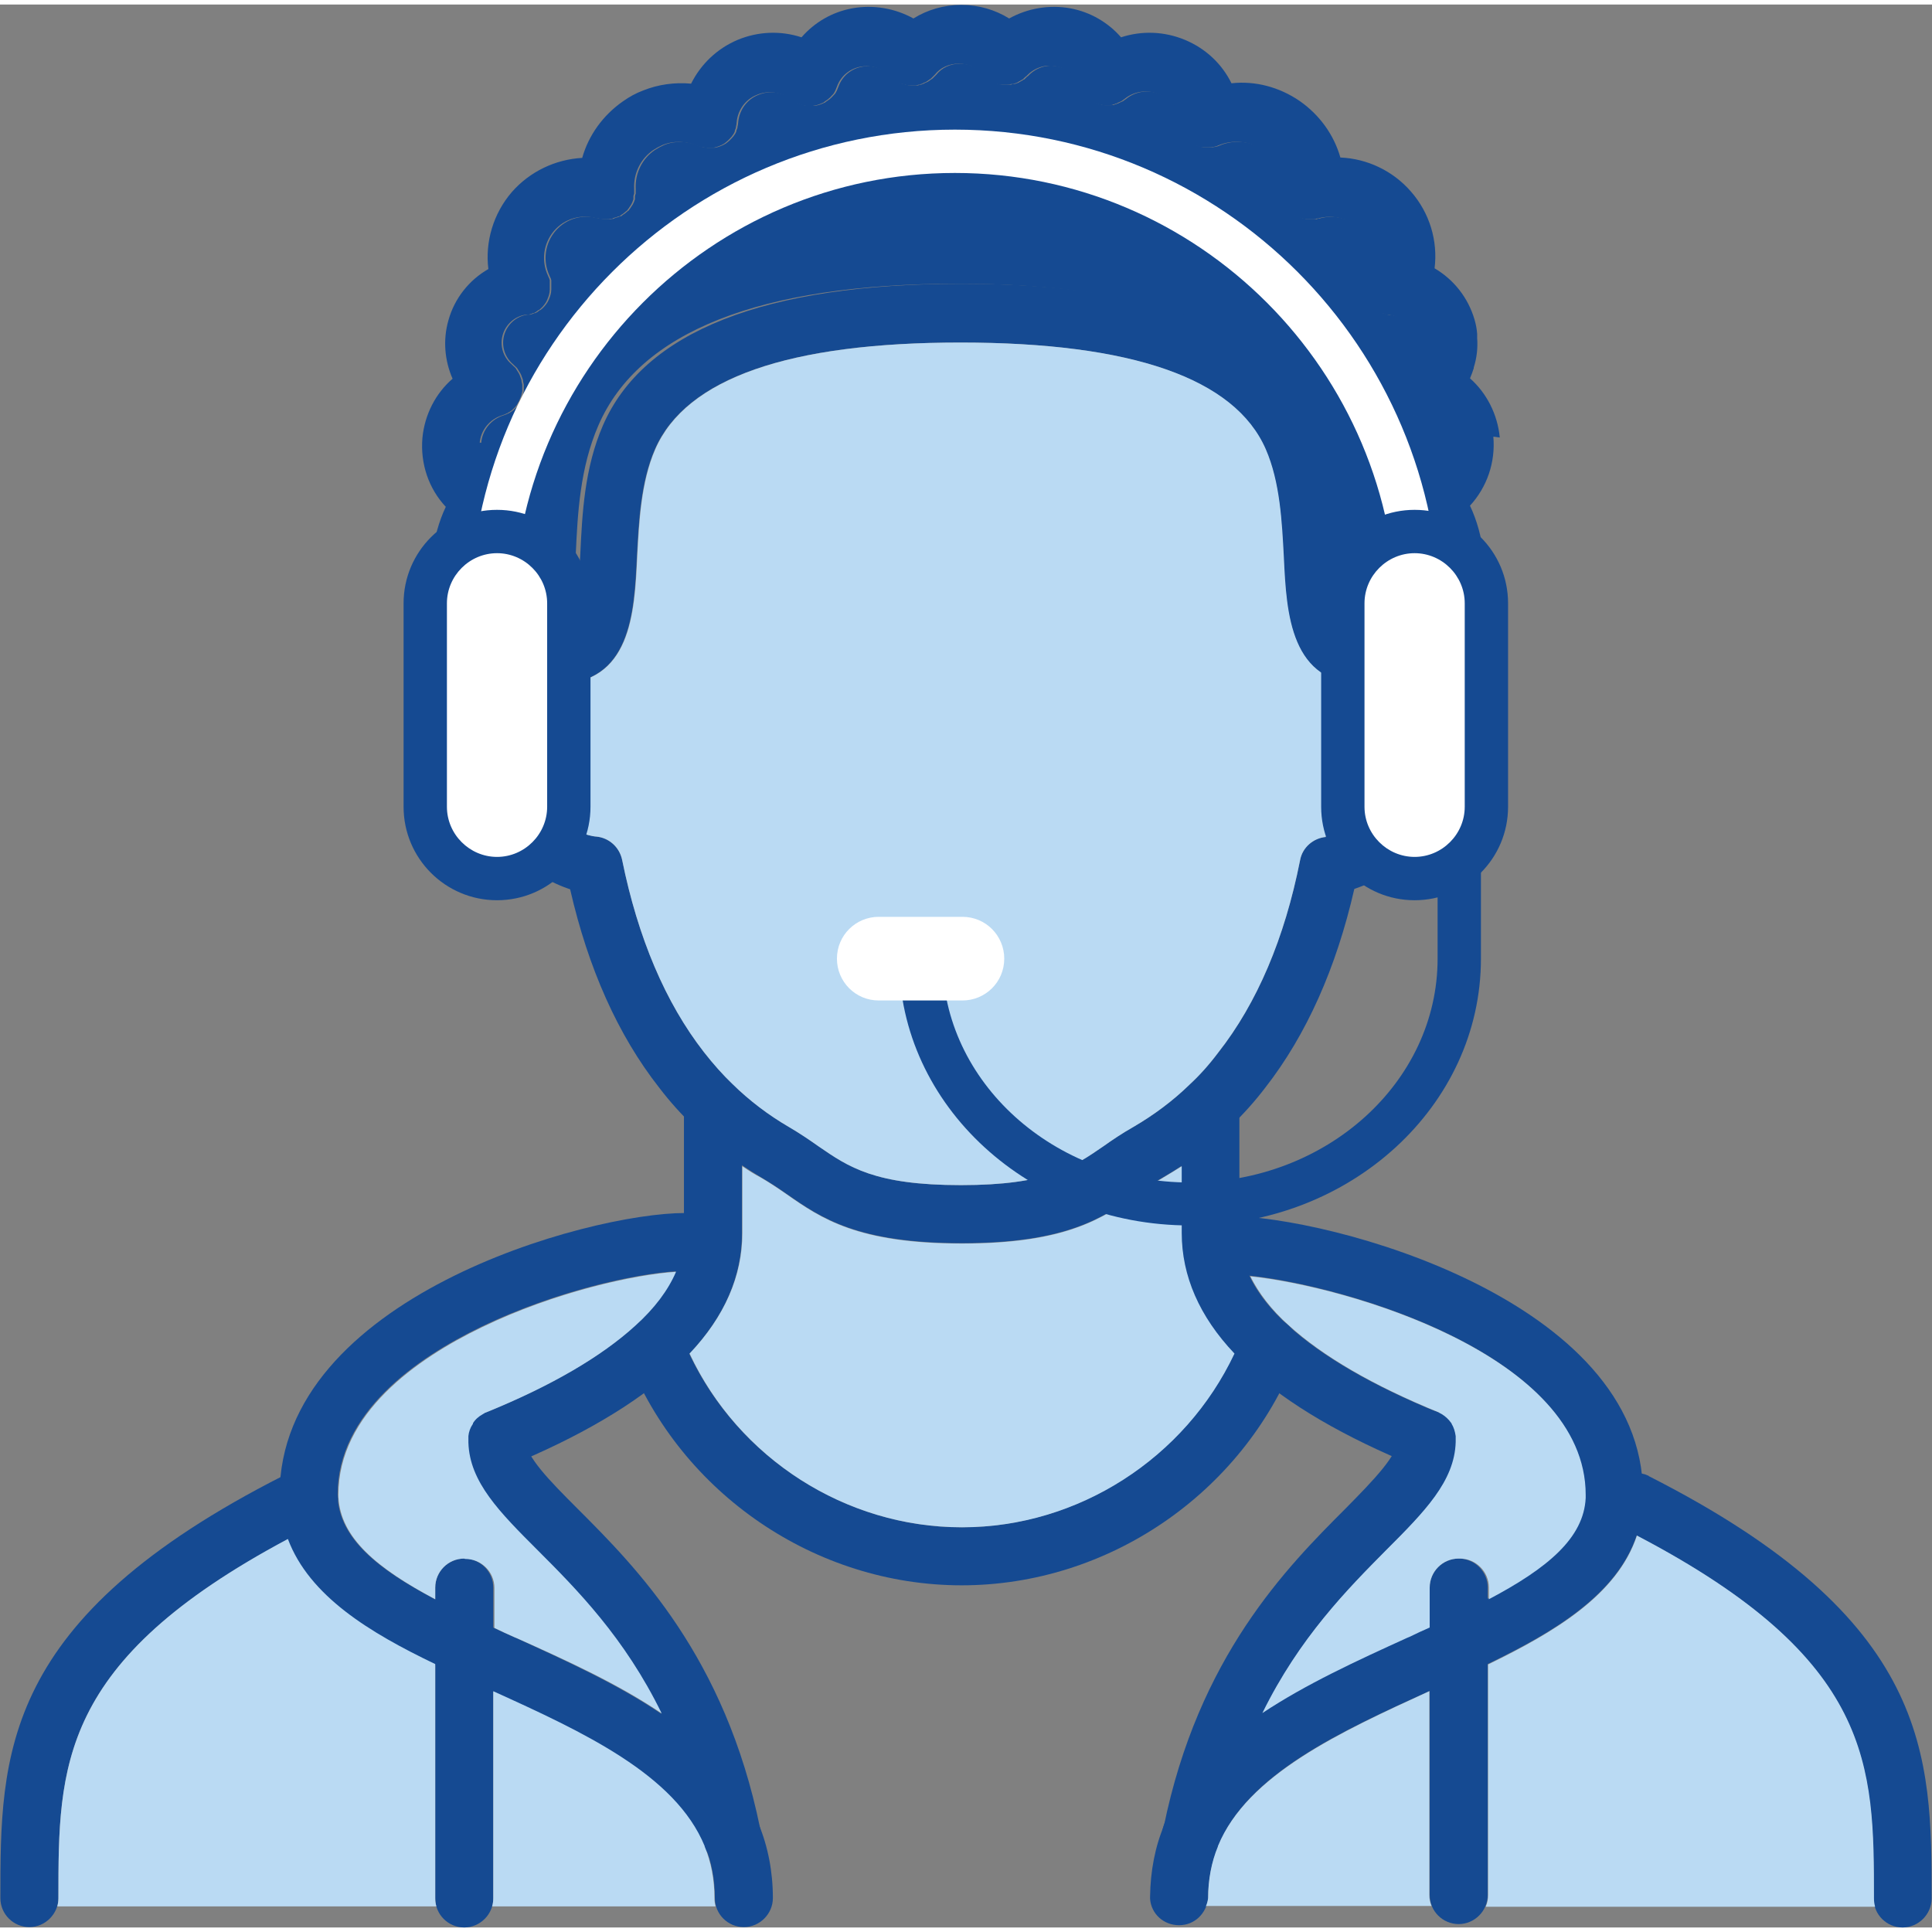 <?xml version="1.0" encoding="UTF-8"?><svg xmlns="http://www.w3.org/2000/svg" id="Layer_167efe5173ef86" data-name="Layer 1" viewBox="0 0 51.27 51.03" aria-hidden="true" width="51px" height="51px">
  <rect x="0" y="0" width="51.27" height="51.03" fill="#808080" stroke="none"/>
  <defs><linearGradient class="cerosgradient" data-cerosgradient="true" id="CerosGradient_idf9eab339a" gradientUnits="userSpaceOnUse" x1="50%" y1="100%" x2="50%" y2="0%"><stop offset="0%" stop-color="#d1d1d1"/><stop offset="100%" stop-color="#d1d1d1"/></linearGradient><linearGradient/>
    <style>
      .cls-1-67efe5173ef86{
        fill: #badaf3;
      }

      .cls-2-67efe5173ef86{
        fill: #fff;
      }

      .cls-3-67efe5173ef86{
        fill: #154a92;
      }
    </style>
  </defs>
  <g id="Blue_Contact_Center_Male67efe5173ef86" data-name="Blue_Contact Center Male">
    <g>
      <g>
        <path class="cls-3-67efe5173ef86" d="M38.16,37.36c-1.74-.71-3.08-1.49-3.98-2.31-.86-.78-1.29-1.61-1.29-2.45v-3.39c0-.43-.35-.77-.77-.77s-.77.35-.77.78v3.39c0,1.3.6,2.51,1.8,3.59,1.03.95,2.53,1.82,4.44,2.6.09.04.19.06.29.06.32,0,.6-.19.72-.48.16-.39-.03-.85-.42-1.01h0Z"/>
        <path class="cls-3-67efe5173ef86" d="M18.92,28.44c-.43,0-.77.35-.77.78v3.39c0,.84-.44,1.67-1.3,2.45-.9.82-2.23,1.6-3.98,2.31-.39.16-.59.61-.42,1.01.12.29.4.48.72.48.1,0,.2-.02.29-.06,1.91-.78,3.4-1.66,4.43-2.6,1.2-1.09,1.8-2.3,1.8-3.59v-3.39c0-.43-.35-.77-.77-.77h0Z"/>
        <path class="cls-3-67efe5173ef86" d="M8.69,39.06c-.19-.15-.42-.21-.65-.16-.07.02-.14.03-.21.05l-.14.03c-.06.01-.12.03-.17.06-7.51,3.81-7.51,7.4-7.51,11.21,0,.43.35.77.77.77s.77-.35.77-.77c0-3.59,0-6.43,6.58-9.78l.09-.02s.08-.02.11-.03c.37-.06.64-.38.64-.76,0-.23-.11-.45-.29-.6h0Z"/>
        <path class="cls-3-67efe5173ef86" d="M43.76,39.05c-.06-.03-.11-.05-.17-.06l-.14-.03c-.07-.02-.14-.03-.21-.05-.23-.05-.47,0-.65.16-.19.15-.29.37-.29.6,0,.38.27.7.63.76.04,0,.08.02.12.03l.09.02c6.58,3.36,6.58,6.19,6.58,9.78,0,.43.35.77.77.77s.77-.35.77-.77c0-3.81,0-7.4-7.51-11.21h0Z"/>
        <path class="cls-3-67efe5173ef86" d="M38.63,18.27c-.05-.56-.35-1.08-.81-1.43-.15-.11-.31-.19-.47-.26-.34-.13-.72-.17-1.11-.1h-.02c-.34,0-.49-.1-.58-1.9-.05-1.07-.11-2.27-.6-3.41-1.09-2.5-4.29-3.76-9.52-3.76s-8.44,1.27-9.52,3.76c-.49,1.13-.55,2.34-.6,3.41-.09,1.81-.23,1.9-.58,1.9,0,0-.02,0-.03,0-.36-.07-.73-.03-1.09.1-.17.06-.32.15-.49.27-.45.34-.74.86-.8,1.42-.02.23-.03.43-.03.64,0,3.25,1.85,4.27,2.75,4.57.48,2.1,1.27,3.87,2.36,5.26.29.38.59.71.9,1.01.54.52,1.14.98,1.8,1.37.24.14.45.28.68.44.93.65,1.89,1.31,4.66,1.31s3.73-.67,4.66-1.31c.22-.16.44-.3.68-.44.66-.38,1.27-.84,1.8-1.36.32-.31.62-.64.91-1.02,1.09-1.4,1.88-3.17,2.36-5.27.9-.3,2.75-1.32,2.75-4.57,0-.2-.01-.41-.03-.64h0ZM37.11,18.92c0,2.88-1.73,3.15-1.92,3.17-.34.03-.63.28-.69.62-.41,2.07-1.14,3.79-2.17,5.1-.24.32-.49.6-.76.85-.44.43-.95.81-1.5,1.13-.3.17-.55.34-.79.51-.8.55-1.49,1.03-3.78,1.03s-2.98-.48-3.78-1.03c-.24-.17-.49-.34-.78-.51-.55-.32-1.05-.7-1.5-1.14-.26-.25-.51-.53-.76-.85-1.02-1.31-1.75-3.03-2.17-5.1-.07-.34-.35-.59-.69-.62-.08,0-1.92-.2-1.92-3.17,0-.16,0-.32.02-.49.01-.13.08-.25.17-.32.05-.03.08-.06.11-.07.06-.02.12-.03.18-.03.03,0,.05,0,.07,0,.15.03.27.03.31.03,1.97,0,2.07-1.87,2.14-3.37.05-.93.1-1.99.48-2.86.82-1.88,3.55-2.83,8.1-2.83s7.28.95,8.1,2.83c.38.87.43,1.93.48,2.87.07,1.5.17,3.37,2.14,3.37.03,0,.15,0,.29-.03.09-.02.18,0,.25.02.04.02.09.04.12.06.11.08.18.2.19.32.02.18.02.34.02.5h0Z"/>
        <path class="cls-3-67efe5173ef86" d="M39.8,11.49c-.06-.62-.35-1.18-.79-1.57.04-.09.07-.18.1-.27v-.02c.08-.25.11-.52.09-.78,0-.04,0-.07,0-.11-.01-.13-.03-.24-.07-.38-.17-.58-.55-1.06-1.06-1.36.09-.73-.13-1.47-.63-2.04-.48-.55-1.16-.87-1.87-.9-.17-.6-.55-1.13-1.08-1.5-.54-.37-1.18-.54-1.81-.47-.25-.51-.68-.92-1.23-1.15-.55-.23-1.15-.25-1.7-.07-.34-.39-.81-.67-1.35-.77-.56-.1-1.13,0-1.62.27-.37-.23-.81-.36-1.27-.36s-.9.13-1.27.36c-.49-.27-1.06-.37-1.62-.27-.54.1-1,.37-1.35.77-.55-.18-1.15-.16-1.7.07-.54.23-.97.64-1.23,1.16-.43-.04-.87.02-1.27.18-.19.07-.37.17-.54.29-.53.37-.91.9-1.08,1.5-.71.04-1.39.36-1.87.91-.49.57-.71,1.32-.62,2.04-.51.29-.9.78-1.06,1.36-.15.52-.1,1.07.11,1.55-.45.39-.74.95-.8,1.57-.06.69.17,1.35.62,1.83-.37.78-.49,1.79-.26,2.49.24.73,1.05,1.98,2.16,2.24.07.02.15.03.22.03.43,0,.77-.35.77-.77,0-.29-.17-.57-.44-.7-.06-.03-.13-.05-.19-.07-.3-.06-.87-.67-1.06-1.23-.13-.4.08-1.31.39-1.66,0,0,0,0,0-.01.03-.03.05-.06.07-.1,0-.01.02-.02.02-.03,0,0,.01-.02.01-.02.02-.03.03-.06.04-.09,0,0,0-.02,0-.02.01-.04.02-.08.03-.12,0,0,0-.01,0-.02,0-.04,0-.09,0-.13h0v-.02s0-.08-.02-.13c0-.01,0-.02,0-.03-.01-.04-.02-.08-.04-.11,0-.01,0-.02-.02-.03-.02-.04-.04-.07-.06-.1,0,0,0-.01-.02-.02-.03-.03-.06-.07-.09-.1h0s0,0,0-.01c-.03-.03-.07-.06-.11-.08,0,0-.01,0-.02-.01,0,0-.02-.01-.03-.02-.31-.16-.49-.48-.45-.83.03-.34.27-.63.6-.73,0,0,0,0,0,0,.04-.01.08-.03.12-.05,0,0,.02,0,.02-.01.04-.02.07-.04.11-.07,0,0,.02-.01.02-.02.03-.03.06-.05.09-.09,0,0,0,0,0,0,.02-.02.04-.05.05-.08.01-.02.02-.03.03-.05h0s.02-.04.03-.07c.01-.02.02-.05.03-.07.01-.04.02-.08.03-.13,0,0,0-.01,0-.02,0-.04,0-.08,0-.13v-.02s-.01-.06-.02-.09c0-.02,0-.04-.01-.06h0s-.02-.05-.03-.08c0-.02-.02-.04-.03-.07-.02-.03-.03-.05-.05-.08-.01-.02-.02-.03-.03-.05-.02-.03-.05-.05-.08-.08,0,0-.02-.02-.03-.03-.23-.19-.32-.5-.24-.78.08-.28.32-.5.62-.54,0,0,.02,0,.02,0,.01,0,.03,0,.04,0,.02,0,.03,0,.04-.01.01,0,.02,0,.03-.01.02,0,.03-.01.05-.02,0,0,.01,0,.02,0,0,0,0,0,0,0,.02,0,.03-.02.04-.02,0,0,.02,0,.03-.02.01,0,.02-.01.03-.02.01,0,.02-.02.03-.02,0,0,0,0,.01,0,.08-.06.14-.13.19-.21.01-.02.02-.04.03-.06,0,0,0,0,0,0,.04-.09.07-.18.07-.28h0v-.08s0-.02,0-.04c0-.01,0-.03,0-.04h0s0-.03,0-.03c0-.01,0-.03,0-.04,0-.01,0-.03-.01-.04,0-.01,0-.02-.01-.03,0-.01-.01-.03-.02-.04,0,0,0-.02-.01-.03-.18-.39-.12-.85.16-1.18.28-.33.73-.46,1.15-.33.01,0,.02,0,.03,0,.03,0,.05.01.08.02.03,0,.05,0,.08,0,.01,0,.02,0,.03,0h.03s.01,0,.02,0c.03,0,.05,0,.08-.01.02,0,.05,0,.07-.02.02,0,.04-.02.07-.02.03-.01.05-.02.08-.03,0,0,.01,0,.02,0,.01,0,.02-.02.04-.03.02-.02.05-.03.07-.05.02-.02.04-.03.06-.05.01-.01.03-.02.04-.03,0,0,0-.01.01-.02.02-.02.03-.04.05-.07.01-.02.03-.04.04-.06.01-.02.02-.04.03-.06.01-.03.02-.05.03-.08,0,0,0-.01,0-.02,0-.02,0-.03,0-.05,0-.03.01-.05.02-.08,0-.03,0-.05,0-.08,0-.02,0-.03,0-.05-.02-.41.17-.8.51-1.03.08-.05.15-.09.24-.13.29-.12.62-.11.92.02h0s.08.03.13.04c0,0,.01,0,.02,0,.03,0,.05.01.08.01h.07s.04,0,.06,0c.03,0,.05,0,.08,0,.1-.02.2-.06.28-.11h0s.08-.06.11-.09c0,0,.01-.02.02-.02.03-.03.05-.06.08-.09,0-.01.01-.02.02-.03.02-.03.04-.06.05-.09,0,0,0-.01,0-.02.01-.03.02-.05.03-.08,0,0,0-.01,0-.02.01-.04.02-.09.02-.13h0c.03-.32.23-.6.53-.72.3-.13.64-.08.9.12.01,0,.02.01.03.02.02.02.05.03.07.05.02.01.04.02.07.03.01,0,.02.01.04.02.01,0,.02,0,.04.01.02,0,.04.01.06.02.03,0,.06.01.09.02.02,0,.03,0,.05,0,.01,0,.03,0,.04,0,.02,0,.05,0,.07,0,0,0,.02,0,.03,0,.09-.01.18-.04.26-.08.02,0,.03-.02.05-.03.02-.02.05-.03.07-.05.02-.01.03-.02.05-.04.03-.02.05-.05.08-.08,0,0,.01-.01.02-.02,0,0,0,0,0,0,.03-.03.05-.07.07-.11,0-.02.02-.03.02-.05,0-.02.02-.03.02-.05.1-.28.34-.48.63-.53.29-.05.59.05.78.26.02.02.03.03.05.04.02.02.03.03.05.05,0,0,0,0,0,0,.02.02.05.03.07.04.02.01.04.03.06.04s.04.02.07.02c.03,0,.05.02.08.03.02,0,.04,0,.06.01.03,0,.05.01.08.01h.07s.05,0,.08,0c.03,0,.05-.01.08-.02.02,0,.04,0,.07-.02.02,0,.05-.02.07-.03.02-.01.05-.02.07-.03.02-.01.04-.03.06-.04.02-.02.05-.03.07-.05,0,0,0,0,0,0,.02-.02.03-.03.05-.05.02-.02.03-.03.05-.05.14-.18.37-.29.63-.29s.48.1.63.29c.03.03.05.06.09.09,0,0,0,0,0,0,0,0,0,0,0,0,.04.03.08.06.11.08,0,0,0,0,0,0,.08.05.18.08.28.1h0s.07,0,.11,0c0,0,.02,0,.03,0,.01,0,.03,0,.04,0,.03,0,.07,0,.1-.02.01,0,.03,0,.04,0,.03,0,.07-.02.1-.03.01,0,.03-.01.04-.02.03-.02.06-.03.09-.05.01,0,.02-.02.03-.02,0,0,0,0,.01,0,.02-.02.03-.03.05-.05.02-.02.03-.03.05-.04.2-.22.5-.32.78-.26.29.05.52.25.63.53,0,.02.02.03.02.05s.01.03.02.05c.02.04.05.08.07.11,0,0,0,0,0,0l.02.02s.05.05.07.08c.02.01.03.02.04.03.02.02.05.03.07.05.02,0,.03.02.05.03.08.04.17.07.26.08h.03s.05,0,.07,0c.01,0,.03,0,.04,0,.02,0,.03,0,.05,0,.03,0,.06,0,.09-.02.02,0,.04-.01.06-.02.01,0,.02,0,.03-.01.01,0,.02-.01.04-.02.02-.01.05-.02.07-.03.02-.01.05-.03.07-.05.01,0,.02-.01.03-.02.25-.2.6-.25.9-.12s.5.4.53.72c0,.02,0,.03,0,.05,0,.02,0,.05.01.07,0,.03.02.06.03.09,0,.01,0,.02.01.03,0,0,0,0,0,.01.02.03.03.07.05.1,0,.01.01.02.02.03.02.03.05.06.08.09,0,0,.01.01.02.02.11.1.24.17.39.2.02,0,.05,0,.07,0s.05,0,.07,0h.07s.06,0,.08-.01c0,0,.01,0,.02,0,.05-.01.09-.02.13-.04h0c.38-.16.82-.12,1.16.11.34.23.53.62.51,1.03,0,.02,0,.03,0,.05,0,.03,0,.05,0,.08,0,.03,0,.05.02.08,0,.02,0,.03,0,.05,0,0,0,.01,0,.02,0,.03.02.05.03.08.01.02.02.04.03.07.01.02.03.04.04.06.02.02.03.05.05.07,0,0,0,.01.01.02.01.01.02.02.03.03.02.02.04.04.06.06.02.02.04.03.07.04.02,0,.03.02.04.03,0,0,.01,0,.02,0,.02.01.05.02.07.03.02,0,.05.02.07.03.02,0,.04,0,.07.01.03,0,.06.01.09.01,0,0,.01,0,.02,0h.03s.02,0,.03,0c.03,0,.05,0,.08,0,.03,0,.05,0,.08-.02.01,0,.02,0,.03,0,.41-.12.86,0,1.15.33.28.33.35.79.16,1.18,0,.01,0,.02-.01.03,0,.01-.01.02-.01.03,0,.01,0,.03-.01.04,0,.01,0,.02-.01.03,0,.01,0,.03,0,.04,0,0,0,.02,0,.03h0s0,.03,0,.05c0,.01,0,.02,0,.04v.08h0c0,.13.05.25.11.35.05.08.11.15.19.21,0,0,0,0,.01,0,.01,0,.02.02.03.02,0,0,.02.01.03.02s.02.01.03.02c.01,0,.03.02.04.02,0,0,0,0,0,0,0,0,.01,0,.02,0,.02,0,.03.02.05.02.01,0,.02,0,.03.01s.03,0,.04.01c.01,0,.03,0,.04,0,0,0,.02,0,.02,0,.29.04.53.25.61.52.02.08.02.1.02.11h0s0,.05,0,.07c.01.09,0,.17-.02.25,0,.02-.01.04-.01.04-.04.13-.12.24-.23.33-.01,0-.02.02-.03.03-.03.03-.05.05-.08.08-.01.02-.02.03-.03.05-.02.03-.03.05-.05.08-.01.02-.02.05-.03.07,0,.02-.02.04-.03.06h0s0,.05-.01.07c0,.03-.01.06-.02.09v.02c0,.09,0,.19.03.28,0,.03.02.05.03.08,0,.02.01.04.02.06h0s.02.03.03.05c.02.03.03.06.05.08h0s.06.07.09.09c0,0,.01.01.02.02.03.03.07.05.11.07,0,0,.01,0,.02.01.04.02.08.04.12.05,0,0,0,0,0,0,.33.1.57.39.6.73.03.34-.15.67-.45.83-.01,0-.02.01-.03.02,0,0-.01,0-.02,0-.04.02-.08.05-.11.08,0,0,0,0,0,0,0,0,0,0,0,0-.03.03-.06.06-.09.1,0,0,0,.01-.01.02-.02.03-.05.07-.06.1,0,0,0,.02-.01.03-.02.04-.03.07-.04.11,0,.01,0,.02,0,.03-.01.04-.02.08-.02.13h0v.02s0,.09,0,.13c0,0,0,.02,0,.02,0,.04.02.08.03.12,0,0,0,.02,0,.02.01.03.02.06.04.09,0,0,0,.02.01.02,0,.01.01.02.02.03.02.03.04.07.07.1,0,0,0,0,0,.01.31.34.53,1.26.39,1.66-.19.56-.76,1.17-1.06,1.23-.07.01-.13.04-.19.07-.27.13-.44.4-.44.7,0,.43.35.77.77.77.07,0,.15-.01.21-.03,1.12-.26,1.93-1.52,2.17-2.25.23-.7.11-1.71-.26-2.49.45-.49.68-1.15.62-1.83h.02Z"/>
        <path class="cls-3-67efe5173ef86" d="M34.37,35.31c-.08-.19-.23-.34-.42-.41-.19-.08-.4-.07-.59.01-.19.08-.34.23-.41.43-1.2,3.03-4.18,5.07-7.43,5.07s-6.23-2.04-7.43-5.07c-.08-.19-.22-.34-.41-.43-.19-.08-.4-.09-.59-.01s-.34.22-.43.41c-.08.19-.09.4-.01.59,1.43,3.62,4.99,6.05,8.87,6.05s7.44-2.43,8.87-6.05c.08-.19.07-.4-.01-.59h0Z"/>
        <path class="cls-3-67efe5173ef86" d="M32.33,48.3c-.08-.19-.23-.34-.42-.42s-.4-.08-.59,0c-.19.08-.34.23-.42.42-.25.59-.37,1.23-.38,1.91v.06h0c.03.4.36.7.77.7s.72-.31.77-.7h0c0-.49.09-.96.26-1.37.08-.19.08-.4,0-.59h0Z"/>
        <path class="cls-3-67efe5173ef86" d="M32.61,32.16c-.43,0-.77.35-.77.77s.35.77.77.77c1.94,0,9.45,1.81,9.45,5.83,0,.02,0,.03,0,.08-.06,1.29-1.45,2.19-3.68,3.24-.32.15-.65.3-.98.45l-.05.02c-2.67,1.22-5.43,2.48-6.45,4.95-.08.19-.08.4,0,.59.08.19.23.34.42.42.1.04.19.06.29.06.32,0,.6-.19.72-.48.78-1.91,3.26-3.04,5.66-4.13h.03c.34-.17.69-.33,1.02-.48,2.25-1.06,4.46-2.27,4.56-4.53,0-.07,0-.13,0-.2,0-5.15-8.35-7.37-11-7.37h0Z"/>
        <path class="cls-3-67efe5173ef86" d="M20.14,48.29c-.08-.19-.23-.34-.42-.42-.19-.08-.4-.08-.59,0-.19.08-.34.23-.42.42s-.08.4,0,.59c.17.41.26.87.26,1.37,0,.43.35.77.77.77s.77-.35.77-.77c0-.7-.13-1.37-.38-1.97h0Z"/>
        <path class="cls-3-67efe5173ef86" d="M20.13,48.29c-1.02-2.48-3.78-3.73-6.45-4.95l-.05-.02c-.33-.15-.66-.3-.99-.46-2.23-1.04-3.62-1.95-3.68-3.27v-.05c0-2.16,2.07-3.61,3.81-4.45,2.11-1.02,4.43-1.48,5.41-1.48.43,0,.77-.35.77-.77s-.35-.77-.77-.77c-2.59,0-10.76,2.25-10.76,7.48,0,.08,0,.14,0,.16.1,2.29,2.31,3.51,4.56,4.57.33.16.68.31,1.02.47h.03c2.4,1.11,4.88,2.23,5.66,4.14.12.29.4.48.72.48.1,0,.2-.02.29-.06.19-.08.34-.23.42-.42s.08-.4,0-.59h0Z"/>
        <path class="cls-3-67efe5173ef86" d="M37.87,37.3c-.43,0-.77.35-.77.77s-.65,1.09-1.39,1.84c-1.56,1.56-3.91,3.93-4.83,8.46-.02.07-.03.14-.03.21,0,.43.35.77.77.77h0c.29,0,.57-.17.7-.44.03-.06.05-.13.07-.19.83-4.12,2.91-6.2,4.42-7.72,1.03-1.03,1.84-1.85,1.84-2.93,0-.43-.35-.77-.77-.77h0Z"/>
        <path class="cls-3-67efe5173ef86" d="M20.17,48.39c-.93-4.55-3.28-6.91-4.84-8.47-.75-.75-1.39-1.4-1.39-1.84s-.35-.77-.77-.77-.77.35-.77.77c0,1.08.81,1.9,1.84,2.93,1.52,1.52,3.6,3.61,4.42,7.72.01.07.03.13.07.19.13.27.4.44.7.44h0c.43,0,.77-.35.77-.77,0-.07-.01-.14-.03-.2h0Z"/>
        <path class="cls-3-67efe5173ef86" d="M38.71,41.24c-.43,0-.77.35-.77.77v8.16c0,.43.35.77.77.77s.77-.35.77-.77v-8.16c0-.43-.35-.77-.77-.77Z"/>
        <path class="cls-3-67efe5173ef86" d="M12.32,41.24c-.43,0-.77.35-.77.77v8.25c0,.43.35.77.77.77s.77-.35.77-.77v-8.25c0-.43-.35-.77-.77-.77Z"/>
      </g>
      <path class="cls-3-67efe5173ef86" d="M12.77,11.63c.03-.34.27-.63.6-.73,0,0,0,0,0,0,.04-.01.08-.03.12-.05,0,0,.02,0,.02-.01.04-.02.07-.04.11-.07,0,0,.02-.01.02-.02.03-.03.06-.05.09-.09,0,0,0,0,0,0,.02-.02.04-.05.05-.08.01-.02.02-.03.03-.05h0s.02-.04.03-.07c.01-.02.02-.05.03-.07.01-.04.02-.08.03-.13,0,0,0-.01,0-.02,0-.04,0-.08,0-.13v-.02s-.01-.06-.02-.09c0-.02,0-.04-.01-.06h0s-.02-.05-.03-.08c0-.02-.02-.04-.03-.07-.02-.03-.03-.05-.05-.08-.01-.02-.02-.03-.03-.05-.02-.03-.05-.05-.08-.08,0,0-.02-.02-.03-.03-.23-.19-.32-.5-.24-.78.08-.28.32-.5.62-.54,0,0,.02,0,.02,0,.01,0,.03,0,.04,0,.02,0,.03,0,.04-.01.01,0,.02,0,.03-.01.02,0,.03-.01.05-.02,0,0,.01,0,.02,0,0,0,0,0,0,0,.02,0,.03-.02.04-.02,0,0,.02,0,.03-.02.01,0,.02-.01.03-.02.01,0,.02-.02.03-.02,0,0,0,0,.01,0,.08-.06.14-.13.19-.21.01-.02.02-.04.03-.06,0,0,0,0,0,0,.04-.09.07-.18.07-.28h0v-.08s0-.02,0-.04c0-.01,0-.03,0-.04h0s0-.03,0-.03c0-.01,0-.03,0-.04,0-.01,0-.03-.01-.04,0-.01,0-.02-.01-.03,0-.01-.01-.03-.02-.04,0,0,0-.02-.01-.03-.18-.39-.12-.85.16-1.18.28-.33.73-.46,1.15-.33.01,0,.02,0,.03,0,.03,0,.05.01.08.02.03,0,.05,0,.08,0,.01,0,.02,0,.03,0h.03s.01,0,.02,0c.03,0,.05,0,.08-.01.02,0,.05,0,.07-.02.02,0,.04-.02.07-.02.03-.01.05-.02.08-.03,0,0,.01,0,.02,0,.01,0,.02-.02.04-.03.02-.02.05-.03.07-.05.02-.02.04-.03.06-.05.01-.01.03-.02.04-.03,0,0,0-.01.01-.02.02-.02.03-.04.05-.07.01-.02.03-.04.04-.06.01-.02.02-.04.03-.06.01-.03.02-.05.03-.08,0,0,0-.01,0-.02,0-.02,0-.03,0-.05,0-.03.01-.05.02-.08,0-.03,0-.05,0-.08,0-.02,0-.03,0-.05-.02-.41.17-.8.51-1.03.08-.05.15-.09.24-.13.29-.12.62-.11.92.02h0s.08.03.13.04c0,0,.01,0,.02,0,.03,0,.05.01.08.01h.07s.04,0,.06,0c.03,0,.05,0,.08,0,.1-.02.2-.06.28-.11h0s.08-.06.11-.09c0,0,.01-.02.02-.02.03-.03.05-.06.08-.09,0-.01.01-.02.02-.03.02-.03.04-.06.05-.09,0,0,0-.01,0-.02.01-.03.02-.05.03-.08,0,0,0-.01,0-.02.01-.04.02-.09.02-.13h0c.03-.32.23-.6.53-.72.3-.13.64-.08.9.12.01,0,.02.01.03.02.02.02.05.03.07.05.02.01.04.02.07.03.01,0,.02.01.04.02.01,0,.02,0,.04.01.02,0,.04.01.06.02.03,0,.06.01.09.02.02,0,.03,0,.05,0,.01,0,.03,0,.04,0,.02,0,.05,0,.07,0,0,0,.02,0,.03,0,.09-.01.18-.04.26-.08.02,0,.03-.02.05-.03.02-.02.05-.03.07-.05.02-.01.03-.02.05-.04.03-.02.05-.05.08-.08,0,0,.01-.01.02-.02,0,0,0,0,0,0,.03-.03.05-.07.07-.11,0-.02.02-.03.02-.05,0-.02.02-.03.02-.05.1-.28.34-.48.63-.53.29-.05.59.05.78.26.02.02.03.03.05.04.02.02.03.03.05.05,0,0,0,0,0,0,.02.02.05.03.07.04.02.01.04.03.06.04s.04.02.07.02c.03,0,.05.02.08.03.02,0,.04,0,.06.01.03,0,.05.01.08.01h.07s.05,0,.08,0c.03,0,.05-.01.08-.02.02,0,.04,0,.07-.02.02,0,.05-.02.07-.03.02-.01.05-.02.07-.03.02-.01.04-.03.06-.04.02-.02.05-.03.07-.05,0,0,0,0,0,0,.02-.02.03-.03.05-.05.02-.02.03-.03.05-.05.14-.18.37-.29.63-.29s.48.1.63.29c.03.03.05.06.09.09,0,0,0,0,0,0,0,0,0,0,0,0,.04.03.08.06.11.08,0,0,0,0,0,0,.08.05.18.08.28.1h0s.07,0,.11,0c0,0,.02,0,.03,0,.01,0,.03,0,.04,0,.03,0,.07,0,.1-.02.01,0,.03,0,.04,0,.03,0,.07-.02.1-.03.01,0,.03-.01.04-.02.03-.02.06-.03.09-.05.01,0,.02-.02.03-.02,0,0,0,0,.01,0,.02-.02.03-.03.05-.05.02-.02.03-.03.05-.04.2-.22.5-.32.78-.26.29.05.52.25.63.53,0,.02.02.03.02.05s.01.03.02.05c.02.04.05.08.07.11,0,0,0,0,0,0l.02.02s.05.05.07.08c.02.01.03.02.04.03.02.02.05.03.07.05.02,0,.03.02.05.03.08.04.17.07.26.08h.03s.05,0,.07,0c.01,0,.03,0,.04,0,.02,0,.03,0,.05,0,.03,0,.06,0,.09-.02.02,0,.04-.01.06-.02.01,0,.02,0,.03-.01.01,0,.02-.01.04-.02.02-.01.05-.02.07-.03.02-.01.05-.03.07-.05.01,0,.02-.01.03-.02.25-.2.6-.25.9-.12s.5.4.53.72c0,.02,0,.03,0,.05,0,.02,0,.05.01.07,0,.03.02.06.03.09,0,.01,0,.02.01.03,0,0,0,0,0,.01.02.03.03.07.05.1,0,.01.01.02.02.03.02.03.05.06.08.09,0,0,.01.01.02.02.11.1.24.17.39.2.02,0,.05,0,.07,0s.05,0,.07,0h.07s.06,0,.08-.01c0,0,.01,0,.02,0,.05-.01.09-.02.13-.04h0c.38-.16.82-.12,1.16.11.34.23.53.62.51,1.03,0,.02,0,.03,0,.05,0,.03,0,.05,0,.08,0,.03,0,.05.02.08,0,.02,0,.03,0,.05,0,0,0,.01,0,.02,0,.03.02.05.03.08.01.02.02.04.03.07.01.02.03.04.04.06.02.02.03.05.05.07,0,0,0,.01.01.02.01.01.02.02.03.03.02.02.04.04.06.06.02.02.04.03.07.04.02,0,.03.02.04.03,0,0,.01,0,.02,0,.02.01.05.02.07.03.02,0,.05.02.07.03.02,0,.04,0,.07.01.03,0,.06.01.09.01,0,0,.01,0,.02,0h.03s.02,0,.03,0c.03,0,.05,0,.08,0,.03,0,.05,0,.08-.02.01,0,.02,0,.03,0,.41-.12.86,0,1.15.33.28.33.35.79.16,1.18,0,.01,0,.02-.01.03,0,.01-.01.02-.01.03,0,.01,0,.03-.01.04,0,.01,0,.02-.01.03,0,.01,0,.03,0,.04,0,0,0,.02,0,.03h0s0,.03,0,.05c0,.01,0,.02,0,.04v.08h0c0,.13.05.25.11.35.05.08.11.15.19.21,0,0,0,0,.01,0,.01,0,.02.02.03.02,0,0,.02.01.03.02s.02.01.03.02c.01,0,.03.02.04.02,0,0,0,0,0,0,0,0,.01,0,.02,0,.02,0,.03.02.05.02.01,0,.02,0,.03.01s.03,0,.04.01c.01,0,.03,0,.04,0,0,0,.02,0,.02,0,.29.04.53.25.61.52.02.08.02.1.02.11h0s0,.05,0,.07c.01.09,0,.17-.02.25,0,.02-.01.04-.01.04-.04.13-.12.24-.23.33-.01,0-.02.02-.03.03-.03.03-.05.05-.08.08-.01.02-.02.03-.03.05-.02.03-.03.05-.05.08-.01.02-.02.05-.03.07,0,.02-.02.04-.03.06h0s0,.05-.01.07c0,.03-.01.06-.02.09v.02c0,.09,0,.19.03.28,0,.03.02.05.03.08,0,.02.01.04.02.06h0s.02.03.03.05c.02.03.03.06.05.08h0s.06.07.09.09c0,0,.01.01.02.02.03.03.07.05.11.07,0,0,.01,0,.02.01.04.02.08.04.12.05,0,0,0,0,0,0,.33.1.57.39.6.73.03.34-.15.67-.45.83-.01,0-.02.01-.03.02,0,0-.01,0-.02,0-.04.02-.08.05-.11.08,0,0,0,0,0,0,0,0,0,0,0,0-.03.03-.06.06-.09.1,0,0,0,.01-.01.02-.02.03-.05.07-.06.1,0,0,0,.02-.01.03-.02.04-.03.07-.04.11,0,.01,0,.02,0,.03-.01.04-.02.08-.02.13h0v.02s0,.09,0,.13c0,0,0,.02,0,.02,0,.04.02.08.03.12,0,0,0,.02,0,.02.01.03.02.06.04.09,0,0,0,.02.01.02,0,.01.01.02.02.03.02.03.04.07.07.1,0,0,0,0,0,.01.31.34.53,1.26.39,1.66-.16.49-.62,1.01-.93,1.18-.26-.05-.53-.06-.8,0h-.02c-.34,0-.49-.1-.58-1.9-.05-1.07-.11-2.27-.6-3.41-1.09-2.5-4.29-3.76-9.52-3.76s-8.44,1.27-9.52,3.76c-.49,1.13-.55,2.34-.6,3.41-.09,1.81-.23,1.9-.58,1.9,0,0-.02,0-.03,0-.26-.05-.53-.04-.79.01-.31-.17-.77-.69-.93-1.18-.13-.4.08-1.31.39-1.66,0,0,0,0,0-.01.03-.03.05-.06.07-.1,0-.01.02-.02.02-.03,0,0,.01-.02.01-.02.02-.03.03-.06.04-.09,0,0,0-.02,0-.02.01-.04.02-.08.03-.12,0,0,0-.01,0-.02,0-.04,0-.09,0-.13h0v-.02s0-.08-.02-.13c0-.01,0-.02,0-.03-.01-.04-.02-.08-.04-.11,0-.01,0-.02-.02-.03-.02-.04-.04-.07-.06-.1,0,0,0-.01-.02-.02-.03-.03-.06-.07-.09-.1h0s0,0,0-.01c-.03-.03-.07-.06-.11-.08,0,0-.01,0-.02-.01,0,0-.02-.01-.03-.02-.31-.16-.49-.48-.45-.83h.01Z"/>
      <path class="cls-1-67efe5173ef86" d="M35.19,22.09c-.34.03-.63.28-.69.62-.41,2.07-1.14,3.79-2.17,5.1-.24.32-.49.6-.76.85-.44.43-.95.81-1.5,1.13-.3.17-.55.34-.79.51-.8.55-1.49,1.03-3.78,1.03s-2.98-.48-3.78-1.03c-.24-.17-.49-.34-.78-.51-.55-.32-1.05-.7-1.5-1.14-.26-.25-.51-.53-.76-.85-1.02-1.31-1.75-3.03-2.17-5.1-.07-.34-.35-.59-.69-.62-.08,0-1.92-.2-1.92-3.17,0-.16,0-.32.02-.49.01-.13.08-.25.17-.32.03-.02.05-.04.08-.05.03,0,.06-.02.09-.03.04-.01.09-.02.13-.02.03,0,.05,0,.07,0,.15.03.27.03.31.03,1.97,0,2.07-1.87,2.14-3.37.05-.93.1-1.99.48-2.86.82-1.88,3.55-2.83,8.1-2.83s7.28.95,8.1,2.83c.38.87.43,1.93.48,2.87.07,1.5.17,3.37,2.14,3.37.03,0,.15,0,.29-.03.07-.01.14-.01.21,0,.03.02.07.03.1.04.02.01.05.03.06.04.11.08.18.2.19.32.02.18.02.34.02.5,0,2.88-1.73,3.15-1.92,3.17h0Z"/>
      <path class="cls-1-67efe5173ef86" d="M25.52,40.41c-3.08,0-5.92-1.83-7.22-4.61.93-.98,1.4-2.06,1.4-3.2v-1.77c.16.11.32.21.49.3.24.14.45.28.68.44.93.65,1.89,1.31,4.66,1.31s3.73-.67,4.66-1.31c.22-.16.44-.3.68-.44.17-.1.33-.2.49-.3v1.77c0,1.14.47,2.22,1.4,3.2-1.31,2.78-4.15,4.61-7.22,4.61Z"/>
      <path class="cls-1-67efe5173ef86" d="M38.71,41.24c-.43,0-.77.35-.77.77v1.06c-.18.08-.36.16-.54.25l-.05.02c-1.34.61-2.69,1.23-3.85,2,.98-2,2.27-3.3,3.29-4.33,1.01-1.01,1.81-1.82,1.84-2.86v-.07h0v-.05s0-.02,0-.04h0c-.02-.13-.05-.23-.11-.33,0,0,0-.02-.01-.02,0,0,0,0,0,0-.07-.1-.16-.18-.26-.24h0l-.04-.02s-.02-.01-.03-.02c0,0,0,0,0,0-1.74-.71-3.08-1.49-3.98-2.31-.47-.42-.8-.86-1.02-1.3,2.52.26,8.9,2.09,8.9,5.8,0,.02,0,.03,0,.08-.05,1.06-1,1.86-2.57,2.69v-.31c0-.43-.35-.77-.77-.77h0Z"/>
      <path class="cls-1-67efe5173ef86" d="M12.32,41.24c-.43,0-.77.35-.77.77v.31c-1.56-.83-2.51-1.63-2.57-2.71,0-.01,0-.02,0-.03v-.03c0-2.16,2.07-3.61,3.81-4.45,1.94-.94,4.06-1.4,5.15-1.47-.21.49-.57.97-1.08,1.43-.9.82-2.23,1.6-3.98,2.31,0,0,0,0,0,0-.01,0-.02,0-.03.02-.01,0-.03.01-.04.02h0c-.11.06-.2.14-.26.24,0,0,0,0,0,.01,0,0,0,.02-.01.02-.06.09-.1.2-.11.31h0s0,.04,0,.05v.04h0v.08c.03,1.05.83,1.85,1.84,2.86,1.03,1.03,2.31,2.32,3.29,4.33-1.15-.78-2.51-1.4-3.85-2l-.05-.02c-.18-.08-.36-.16-.54-.25v-1.06c0-.43-.35-.77-.77-.77h-.01Z"/>
      <path class="cls-1-67efe5173ef86" d="M1.52,50.47c.02-.07.03-.14.03-.22,0-3.5,0-6.28,6.09-9.53.57,1.52,2.18,2.49,3.91,3.32v6.21c0,.08.01.15.03.22H1.52h0Z"/>
      <path class="cls-1-67efe5173ef86" d="M13.06,50.47c.02-.07.03-.14.03-.22v-5.49c2.38,1.08,4.83,2.21,5.61,4.11,0,0,0,0,0,.01h0c.17.41.26.88.26,1.37,0,.08.01.15.03.22h-5.94,0Z"/>
      <path class="cls-1-67efe5173ef86" d="M32,50.47c.03-.07.05-.14.06-.22h0c0-.49.09-.96.26-1.37h0s0,0,0-.01c.78-1.89,3.23-3.02,5.61-4.11v5.4c0,.11.02.21.06.3h-6,0Z"/>
      <path class="cls-1-67efe5173ef86" d="M39.43,50.47c.04-.09.06-.19.06-.3v-6.12c1.77-.86,3.43-1.85,3.95-3.42,6.29,3.29,6.29,6.1,6.29,9.63,0,.08.01.15.03.22h-10.33,0Z"/>
    </g>
    <g>
      <path class="cls-2-67efe5173ef86" d="M38.21,16.21h-1.15c0-6.47-5.26-11.74-11.72-11.74s-11.72,5.27-11.72,11.74h-1.15c0-7.11,5.77-12.89,12.87-12.89s12.87,5.78,12.87,12.89h0Z"/>
      <path class="cls-3-67efe5173ef86" d="M31.58,32.4c-4.26,0-7.72-3.18-7.72-7.08h1.15c0,3.27,2.95,5.94,6.57,5.94s6.57-2.66,6.57-5.94v-4.02h1.15v4.02c0,3.91-3.46,7.08-7.72,7.08h0Z"/>
      <path class="cls-2-67efe5173ef86" d="M22.21,25.32h0c0-.62.5-1.11,1.11-1.11h2.22c.62,0,1.11.5,1.11,1.11h0c0,.62-.5,1.11-1.11,1.11h-2.22c-.62,0-1.11-.5-1.11-1.11h0Z"/>
      <path class="cls-2-67efe5173ef86" d="M13.19,23.19h0c-1.05,0-1.91-.85-1.91-1.91v-5.4c0-1.05.85-1.91,1.91-1.91h0c1.05,0,1.91.85,1.91,1.91v5.4c0,1.05-.85,1.91-1.91,1.91h0Z"/>
      <path class="cls-3-67efe5173ef86" d="M13.19,14.56c-.73,0-1.33.6-1.33,1.33v5.4c0,.73.6,1.33,1.33,1.33s1.33-.6,1.33-1.33v-5.4c0-.73-.6-1.33-1.33-1.33h0ZM13.19,23.77c-1.37,0-2.48-1.11-2.48-2.48v-5.4c0-1.37,1.11-2.48,2.48-2.48s2.48,1.11,2.48,2.48v5.4c0,1.37-1.11,2.48-2.48,2.48h0Z"/>
      <path class="cls-2-67efe5173ef86" d="M37.54,23.19h0c-1.05,0-1.91-.85-1.91-1.91v-5.4c0-1.05.85-1.91,1.91-1.91h0c1.05,0,1.91.85,1.91,1.91v5.4c0,1.05-.85,1.91-1.91,1.91h0Z"/>
      <path class="cls-3-67efe5173ef86" d="M37.54,14.56c-.73,0-1.33.6-1.33,1.33v5.4c0,.73.6,1.33,1.33,1.33s1.33-.6,1.33-1.33v-5.4c0-.73-.6-1.33-1.33-1.33h0ZM37.54,23.77c-1.37,0-2.48-1.11-2.48-2.48v-5.4c0-1.37,1.11-2.48,2.48-2.48s2.48,1.11,2.48,2.48v5.4c0,1.37-1.11,2.48-2.48,2.48h0Z"/>
    </g>
  </g>
</svg>